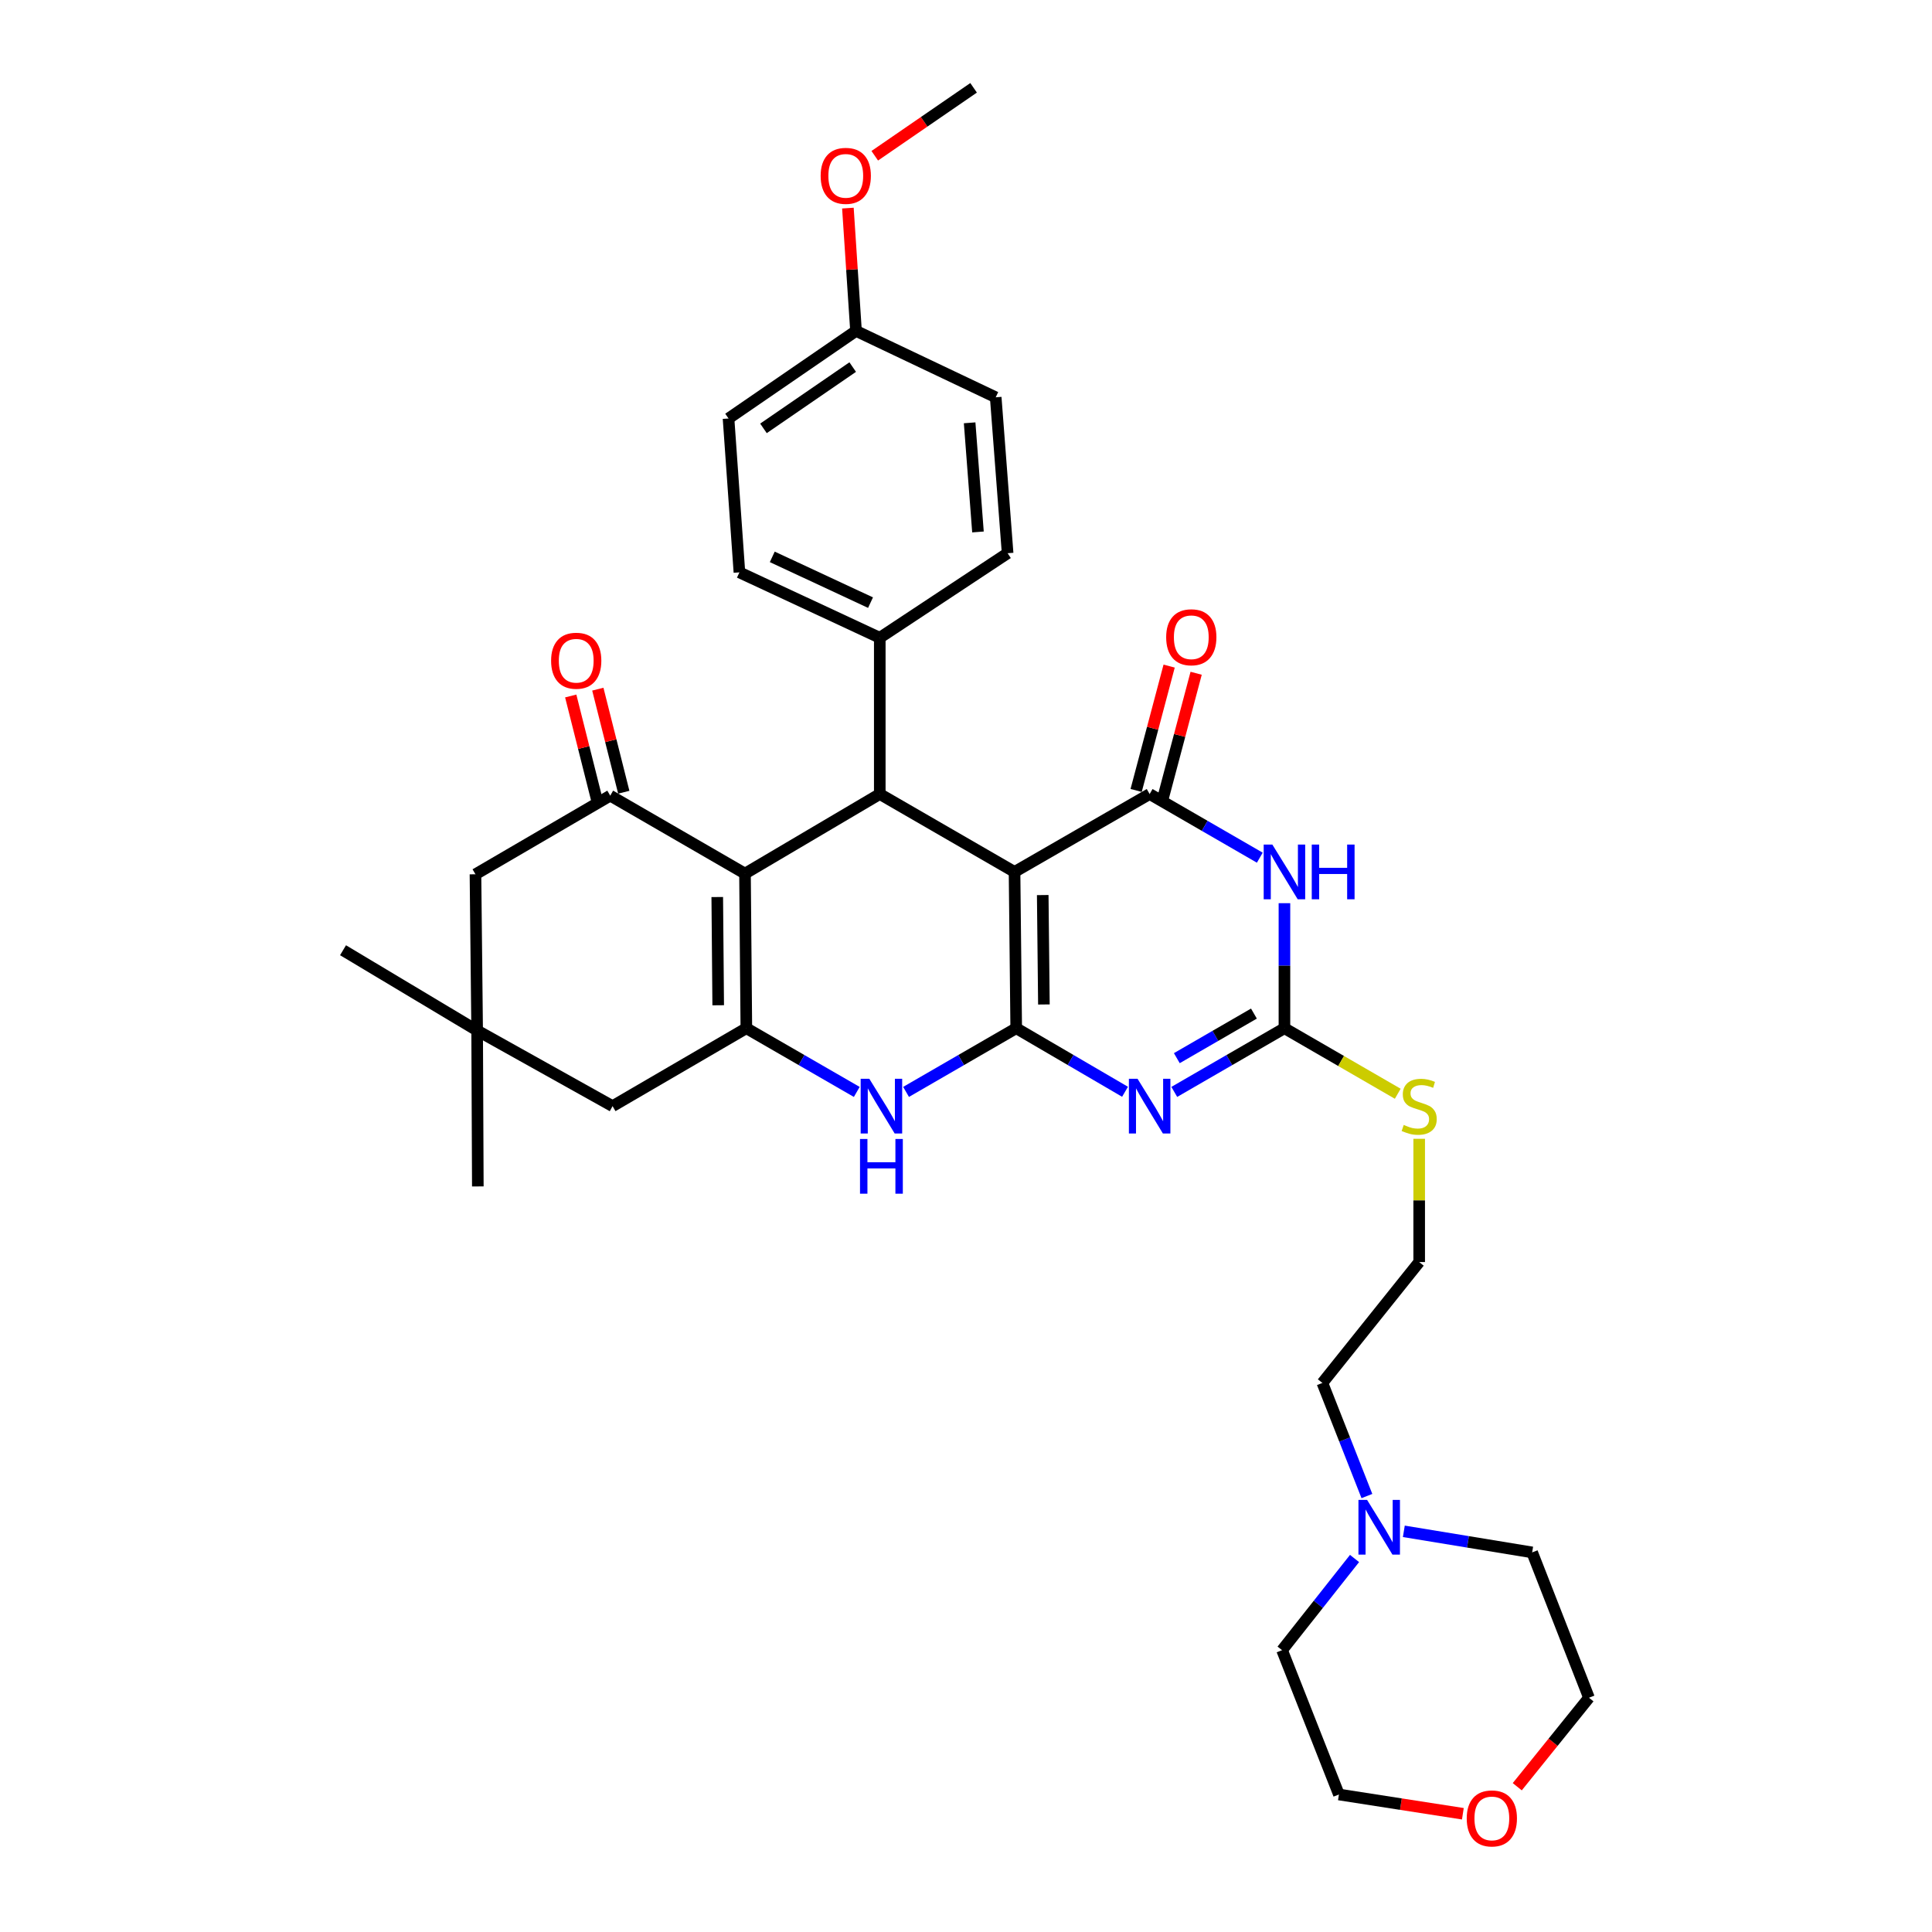 <?xml version='1.0' encoding='iso-8859-1'?>
<svg version='1.1' baseProfile='full'
              xmlns='http://www.w3.org/2000/svg'
                      xmlns:rdkit='http://www.rdkit.org/xml'
                      xmlns:xlink='http://www.w3.org/1999/xlink'
                  xml:space='preserve'
width='1000px' height='1000px' viewBox='0 0 1000 1000'>
<!-- END OF HEADER -->
<rect style='opacity:1.0;fill:#FFFFFF;stroke:none' width='1000' height='1000' x='0' y='0'> </rect>
<path class='bond-0' d='M 525.991,532.202 L 525.123,451.305' style='fill:none;fill-rule:evenodd;stroke:#000000;stroke-width:6px;stroke-linecap:butt;stroke-linejoin:miter;stroke-opacity:1' />
<path class='bond-0' d='M 540.322,519.913 L 539.714,463.285' style='fill:none;fill-rule:evenodd;stroke:#000000;stroke-width:6px;stroke-linecap:butt;stroke-linejoin:miter;stroke-opacity:1' />
<path class='bond-1' d='M 525.991,532.202 L 554.152,548.652' style='fill:none;fill-rule:evenodd;stroke:#000000;stroke-width:6px;stroke-linecap:butt;stroke-linejoin:miter;stroke-opacity:1' />
<path class='bond-1' d='M 554.152,548.652 L 582.314,565.101' style='fill:none;fill-rule:evenodd;stroke:#0000FF;stroke-width:6px;stroke-linecap:butt;stroke-linejoin:miter;stroke-opacity:1' />
<path class='bond-7' d='M 525.991,532.202 L 497.483,548.685' style='fill:none;fill-rule:evenodd;stroke:#000000;stroke-width:6px;stroke-linecap:butt;stroke-linejoin:miter;stroke-opacity:1' />
<path class='bond-7' d='M 497.483,548.685 L 468.976,565.168' style='fill:none;fill-rule:evenodd;stroke:#0000FF;stroke-width:6px;stroke-linecap:butt;stroke-linejoin:miter;stroke-opacity:1' />
<path class='bond-2' d='M 525.123,451.305 L 595.053,410.989' style='fill:none;fill-rule:evenodd;stroke:#000000;stroke-width:6px;stroke-linecap:butt;stroke-linejoin:miter;stroke-opacity:1' />
<path class='bond-6' d='M 525.123,451.305 L 455.37,410.989' style='fill:none;fill-rule:evenodd;stroke:#000000;stroke-width:6px;stroke-linecap:butt;stroke-linejoin:miter;stroke-opacity:1' />
<path class='bond-8' d='M 607.808,565.168 L 636.316,548.685' style='fill:none;fill-rule:evenodd;stroke:#0000FF;stroke-width:6px;stroke-linecap:butt;stroke-linejoin:miter;stroke-opacity:1' />
<path class='bond-8' d='M 636.316,548.685 L 664.823,532.202' style='fill:none;fill-rule:evenodd;stroke:#000000;stroke-width:6px;stroke-linecap:butt;stroke-linejoin:miter;stroke-opacity:1' />
<path class='bond-8' d='M 609.122,547.703 L 629.077,536.165' style='fill:none;fill-rule:evenodd;stroke:#0000FF;stroke-width:6px;stroke-linecap:butt;stroke-linejoin:miter;stroke-opacity:1' />
<path class='bond-8' d='M 629.077,536.165 L 649.032,524.627' style='fill:none;fill-rule:evenodd;stroke:#000000;stroke-width:6px;stroke-linecap:butt;stroke-linejoin:miter;stroke-opacity:1' />
<path class='bond-14' d='M 602.042,412.844 L 610.583,380.661' style='fill:none;fill-rule:evenodd;stroke:#000000;stroke-width:6px;stroke-linecap:butt;stroke-linejoin:miter;stroke-opacity:1' />
<path class='bond-14' d='M 610.583,380.661 L 619.124,348.479' style='fill:none;fill-rule:evenodd;stroke:#FF0000;stroke-width:6px;stroke-linecap:butt;stroke-linejoin:miter;stroke-opacity:1' />
<path class='bond-14' d='M 588.064,409.135 L 596.605,376.952' style='fill:none;fill-rule:evenodd;stroke:#000000;stroke-width:6px;stroke-linecap:butt;stroke-linejoin:miter;stroke-opacity:1' />
<path class='bond-14' d='M 596.605,376.952 L 605.146,344.769' style='fill:none;fill-rule:evenodd;stroke:#FF0000;stroke-width:6px;stroke-linecap:butt;stroke-linejoin:miter;stroke-opacity:1' />
<path class='bond-35' d='M 595.053,410.989 L 623.561,427.462' style='fill:none;fill-rule:evenodd;stroke:#000000;stroke-width:6px;stroke-linecap:butt;stroke-linejoin:miter;stroke-opacity:1' />
<path class='bond-35' d='M 623.561,427.462 L 652.068,443.935' style='fill:none;fill-rule:evenodd;stroke:#0000FF;stroke-width:6px;stroke-linecap:butt;stroke-linejoin:miter;stroke-opacity:1' />
<path class='bond-3' d='M 385.608,452.173 L 386.307,532.202' style='fill:none;fill-rule:evenodd;stroke:#000000;stroke-width:6px;stroke-linecap:butt;stroke-linejoin:miter;stroke-opacity:1' />
<path class='bond-3' d='M 371.252,464.304 L 371.741,520.324' style='fill:none;fill-rule:evenodd;stroke:#000000;stroke-width:6px;stroke-linecap:butt;stroke-linejoin:miter;stroke-opacity:1' />
<path class='bond-9' d='M 385.608,452.173 L 315.855,411.825' style='fill:none;fill-rule:evenodd;stroke:#000000;stroke-width:6px;stroke-linecap:butt;stroke-linejoin:miter;stroke-opacity:1' />
<path class='bond-34' d='M 385.608,452.173 L 455.37,410.989' style='fill:none;fill-rule:evenodd;stroke:#000000;stroke-width:6px;stroke-linecap:butt;stroke-linejoin:miter;stroke-opacity:1' />
<path class='bond-4' d='M 664.823,467.488 L 664.823,499.845' style='fill:none;fill-rule:evenodd;stroke:#0000FF;stroke-width:6px;stroke-linecap:butt;stroke-linejoin:miter;stroke-opacity:1' />
<path class='bond-4' d='M 664.823,499.845 L 664.823,532.202' style='fill:none;fill-rule:evenodd;stroke:#000000;stroke-width:6px;stroke-linecap:butt;stroke-linejoin:miter;stroke-opacity:1' />
<path class='bond-5' d='M 386.307,532.202 L 414.885,548.692' style='fill:none;fill-rule:evenodd;stroke:#000000;stroke-width:6px;stroke-linecap:butt;stroke-linejoin:miter;stroke-opacity:1' />
<path class='bond-5' d='M 414.885,548.692 L 443.463,565.181' style='fill:none;fill-rule:evenodd;stroke:#0000FF;stroke-width:6px;stroke-linecap:butt;stroke-linejoin:miter;stroke-opacity:1' />
<path class='bond-10' d='M 386.307,532.202 L 317.068,572.542' style='fill:none;fill-rule:evenodd;stroke:#000000;stroke-width:6px;stroke-linecap:butt;stroke-linejoin:miter;stroke-opacity:1' />
<path class='bond-13' d='M 455.37,410.989 L 455.37,330.108' style='fill:none;fill-rule:evenodd;stroke:#000000;stroke-width:6px;stroke-linecap:butt;stroke-linejoin:miter;stroke-opacity:1' />
<path class='bond-17' d='M 664.823,532.202 L 694.148,549.164' style='fill:none;fill-rule:evenodd;stroke:#000000;stroke-width:6px;stroke-linecap:butt;stroke-linejoin:miter;stroke-opacity:1' />
<path class='bond-17' d='M 694.148,549.164 L 723.474,566.125' style='fill:none;fill-rule:evenodd;stroke:#CCCC00;stroke-width:6px;stroke-linecap:butt;stroke-linejoin:miter;stroke-opacity:1' />
<path class='bond-16' d='M 322.867,410.059 L 316.15,383.384' style='fill:none;fill-rule:evenodd;stroke:#000000;stroke-width:6px;stroke-linecap:butt;stroke-linejoin:miter;stroke-opacity:1' />
<path class='bond-16' d='M 316.15,383.384 L 309.434,356.708' style='fill:none;fill-rule:evenodd;stroke:#FF0000;stroke-width:6px;stroke-linecap:butt;stroke-linejoin:miter;stroke-opacity:1' />
<path class='bond-16' d='M 308.843,413.59 L 302.126,386.915' style='fill:none;fill-rule:evenodd;stroke:#000000;stroke-width:6px;stroke-linecap:butt;stroke-linejoin:miter;stroke-opacity:1' />
<path class='bond-16' d='M 302.126,386.915 L 295.41,360.239' style='fill:none;fill-rule:evenodd;stroke:#FF0000;stroke-width:6px;stroke-linecap:butt;stroke-linejoin:miter;stroke-opacity:1' />
<path class='bond-36' d='M 315.855,411.825 L 246.101,452.527' style='fill:none;fill-rule:evenodd;stroke:#000000;stroke-width:6px;stroke-linecap:butt;stroke-linejoin:miter;stroke-opacity:1' />
<path class='bond-11' d='M 317.068,572.542 L 246.969,533.391' style='fill:none;fill-rule:evenodd;stroke:#000000;stroke-width:6px;stroke-linecap:butt;stroke-linejoin:miter;stroke-opacity:1' />
<path class='bond-12' d='M 246.969,533.391 L 246.101,452.527' style='fill:none;fill-rule:evenodd;stroke:#000000;stroke-width:6px;stroke-linecap:butt;stroke-linejoin:miter;stroke-opacity:1' />
<path class='bond-29' d='M 246.969,533.391 L 177.553,491.838' style='fill:none;fill-rule:evenodd;stroke:#000000;stroke-width:6px;stroke-linecap:butt;stroke-linejoin:miter;stroke-opacity:1' />
<path class='bond-30' d='M 246.969,533.391 L 247.322,614.096' style='fill:none;fill-rule:evenodd;stroke:#000000;stroke-width:6px;stroke-linecap:butt;stroke-linejoin:miter;stroke-opacity:1' />
<path class='bond-19' d='M 455.37,330.108 L 382.724,296.26' style='fill:none;fill-rule:evenodd;stroke:#000000;stroke-width:6px;stroke-linecap:butt;stroke-linejoin:miter;stroke-opacity:1' />
<path class='bond-19' d='M 450.581,311.923 L 399.729,288.229' style='fill:none;fill-rule:evenodd;stroke:#000000;stroke-width:6px;stroke-linecap:butt;stroke-linejoin:miter;stroke-opacity:1' />
<path class='bond-20' d='M 455.37,330.108 L 521.54,286.346' style='fill:none;fill-rule:evenodd;stroke:#000000;stroke-width:6px;stroke-linecap:butt;stroke-linejoin:miter;stroke-opacity:1' />
<path class='bond-15' d='M 707.509,774.353 L 695.988,745.081' style='fill:none;fill-rule:evenodd;stroke:#0000FF;stroke-width:6px;stroke-linecap:butt;stroke-linejoin:miter;stroke-opacity:1' />
<path class='bond-15' d='M 695.988,745.081 L 684.467,715.809' style='fill:none;fill-rule:evenodd;stroke:#000000;stroke-width:6px;stroke-linecap:butt;stroke-linejoin:miter;stroke-opacity:1' />
<path class='bond-27' d='M 726.618,792.613 L 759.83,798.066' style='fill:none;fill-rule:evenodd;stroke:#0000FF;stroke-width:6px;stroke-linecap:butt;stroke-linejoin:miter;stroke-opacity:1' />
<path class='bond-27' d='M 759.83,798.066 L 793.042,803.519' style='fill:none;fill-rule:evenodd;stroke:#000000;stroke-width:6px;stroke-linecap:butt;stroke-linejoin:miter;stroke-opacity:1' />
<path class='bond-28' d='M 701.105,806.674 L 682.353,830.4' style='fill:none;fill-rule:evenodd;stroke:#0000FF;stroke-width:6px;stroke-linecap:butt;stroke-linejoin:miter;stroke-opacity:1' />
<path class='bond-28' d='M 682.353,830.4 L 663.602,854.127' style='fill:none;fill-rule:evenodd;stroke:#000000;stroke-width:6px;stroke-linecap:butt;stroke-linejoin:miter;stroke-opacity:1' />
<path class='bond-24' d='M 734.568,589.44 L 734.568,621.339' style='fill:none;fill-rule:evenodd;stroke:#CCCC00;stroke-width:6px;stroke-linecap:butt;stroke-linejoin:miter;stroke-opacity:1' />
<path class='bond-24' d='M 734.568,621.339 L 734.568,653.238' style='fill:none;fill-rule:evenodd;stroke:#000000;stroke-width:6px;stroke-linecap:butt;stroke-linejoin:miter;stroke-opacity:1' />
<path class='bond-18' d='M 757.174,938.799 L 725.099,933.814' style='fill:none;fill-rule:evenodd;stroke:#FF0000;stroke-width:6px;stroke-linecap:butt;stroke-linejoin:miter;stroke-opacity:1' />
<path class='bond-18' d='M 725.099,933.814 L 693.023,928.83' style='fill:none;fill-rule:evenodd;stroke:#000000;stroke-width:6px;stroke-linecap:butt;stroke-linejoin:miter;stroke-opacity:1' />
<path class='bond-38' d='M 785.33,924.807 L 803.888,901.776' style='fill:none;fill-rule:evenodd;stroke:#FF0000;stroke-width:6px;stroke-linecap:butt;stroke-linejoin:miter;stroke-opacity:1' />
<path class='bond-38' d='M 803.888,901.776 L 822.447,878.744' style='fill:none;fill-rule:evenodd;stroke:#000000;stroke-width:6px;stroke-linecap:butt;stroke-linejoin:miter;stroke-opacity:1' />
<path class='bond-23' d='M 382.724,296.26 L 377.084,216.6' style='fill:none;fill-rule:evenodd;stroke:#000000;stroke-width:6px;stroke-linecap:butt;stroke-linejoin:miter;stroke-opacity:1' />
<path class='bond-22' d='M 521.54,286.346 L 515.378,205.642' style='fill:none;fill-rule:evenodd;stroke:#000000;stroke-width:6px;stroke-linecap:butt;stroke-linejoin:miter;stroke-opacity:1' />
<path class='bond-22' d='M 506.196,275.341 L 501.882,218.848' style='fill:none;fill-rule:evenodd;stroke:#000000;stroke-width:6px;stroke-linecap:butt;stroke-linejoin:miter;stroke-opacity:1' />
<path class='bond-21' d='M 443.069,171.279 L 515.378,205.642' style='fill:none;fill-rule:evenodd;stroke:#000000;stroke-width:6px;stroke-linecap:butt;stroke-linejoin:miter;stroke-opacity:1' />
<path class='bond-26' d='M 443.069,171.279 L 440.971,139.494' style='fill:none;fill-rule:evenodd;stroke:#000000;stroke-width:6px;stroke-linecap:butt;stroke-linejoin:miter;stroke-opacity:1' />
<path class='bond-26' d='M 440.971,139.494 L 438.874,107.709' style='fill:none;fill-rule:evenodd;stroke:#FF0000;stroke-width:6px;stroke-linecap:butt;stroke-linejoin:miter;stroke-opacity:1' />
<path class='bond-37' d='M 443.069,171.279 L 377.084,216.6' style='fill:none;fill-rule:evenodd;stroke:#000000;stroke-width:6px;stroke-linecap:butt;stroke-linejoin:miter;stroke-opacity:1' />
<path class='bond-37' d='M 441.359,189.998 L 395.169,221.723' style='fill:none;fill-rule:evenodd;stroke:#000000;stroke-width:6px;stroke-linecap:butt;stroke-linejoin:miter;stroke-opacity:1' />
<path class='bond-25' d='M 734.568,653.238 L 684.467,715.809' style='fill:none;fill-rule:evenodd;stroke:#000000;stroke-width:6px;stroke-linecap:butt;stroke-linejoin:miter;stroke-opacity:1' />
<path class='bond-33' d='M 452.774,80.62 L 478.351,63.037' style='fill:none;fill-rule:evenodd;stroke:#FF0000;stroke-width:6px;stroke-linecap:butt;stroke-linejoin:miter;stroke-opacity:1' />
<path class='bond-33' d='M 478.351,63.037 L 503.929,45.455' style='fill:none;fill-rule:evenodd;stroke:#000000;stroke-width:6px;stroke-linecap:butt;stroke-linejoin:miter;stroke-opacity:1' />
<path class='bond-32' d='M 793.042,803.519 L 822.447,878.744' style='fill:none;fill-rule:evenodd;stroke:#000000;stroke-width:6px;stroke-linecap:butt;stroke-linejoin:miter;stroke-opacity:1' />
<path class='bond-31' d='M 663.602,854.127 L 693.023,928.83' style='fill:none;fill-rule:evenodd;stroke:#000000;stroke-width:6px;stroke-linecap:butt;stroke-linejoin:miter;stroke-opacity:1' />
<path  class='atom-2' d='M 588.793 558.382
L 598.073 573.382
Q 598.993 574.862, 600.473 577.542
Q 601.953 580.222, 602.033 580.382
L 602.033 558.382
L 605.793 558.382
L 605.793 586.702
L 601.913 586.702
L 591.953 570.302
Q 590.793 568.382, 589.553 566.182
Q 588.353 563.982, 587.993 563.302
L 587.993 586.702
L 584.313 586.702
L 584.313 558.382
L 588.793 558.382
' fill='#0000FF'/>
<path  class='atom-5' d='M 658.563 437.145
L 667.843 452.145
Q 668.763 453.625, 670.243 456.305
Q 671.723 458.985, 671.803 459.145
L 671.803 437.145
L 675.563 437.145
L 675.563 465.465
L 671.683 465.465
L 661.723 449.065
Q 660.563 447.145, 659.323 444.945
Q 658.123 442.745, 657.763 442.065
L 657.763 465.465
L 654.083 465.465
L 654.083 437.145
L 658.563 437.145
' fill='#0000FF'/>
<path  class='atom-5' d='M 678.963 437.145
L 682.803 437.145
L 682.803 449.185
L 697.283 449.185
L 697.283 437.145
L 701.123 437.145
L 701.123 465.465
L 697.283 465.465
L 697.283 452.385
L 682.803 452.385
L 682.803 465.465
L 678.963 465.465
L 678.963 437.145
' fill='#0000FF'/>
<path  class='atom-8' d='M 449.961 558.382
L 459.241 573.382
Q 460.161 574.862, 461.641 577.542
Q 463.121 580.222, 463.201 580.382
L 463.201 558.382
L 466.961 558.382
L 466.961 586.702
L 463.081 586.702
L 453.121 570.302
Q 451.961 568.382, 450.721 566.182
Q 449.521 563.982, 449.161 563.302
L 449.161 586.702
L 445.481 586.702
L 445.481 558.382
L 449.961 558.382
' fill='#0000FF'/>
<path  class='atom-8' d='M 445.141 589.534
L 448.981 589.534
L 448.981 601.574
L 463.461 601.574
L 463.461 589.534
L 467.301 589.534
L 467.301 617.854
L 463.461 617.854
L 463.461 604.774
L 448.981 604.774
L 448.981 617.854
L 445.141 617.854
L 445.141 589.534
' fill='#0000FF'/>
<path  class='atom-15' d='M 603.609 329.843
Q 603.609 323.043, 606.969 319.243
Q 610.329 315.443, 616.609 315.443
Q 622.889 315.443, 626.249 319.243
Q 629.609 323.043, 629.609 329.843
Q 629.609 336.723, 626.209 340.643
Q 622.809 344.523, 616.609 344.523
Q 610.369 344.523, 606.969 340.643
Q 603.609 336.763, 603.609 329.843
M 616.609 341.323
Q 620.929 341.323, 623.249 338.443
Q 625.609 335.523, 625.609 329.843
Q 625.609 324.283, 623.249 321.483
Q 620.929 318.643, 616.609 318.643
Q 612.289 318.643, 609.929 321.443
Q 607.609 324.243, 607.609 329.843
Q 607.609 335.563, 609.929 338.443
Q 612.289 341.323, 616.609 341.323
' fill='#FF0000'/>
<path  class='atom-16' d='M 707.612 776.36
L 716.892 791.36
Q 717.812 792.84, 719.292 795.52
Q 720.772 798.2, 720.852 798.36
L 720.852 776.36
L 724.612 776.36
L 724.612 804.68
L 720.732 804.68
L 710.772 788.28
Q 709.612 786.36, 708.372 784.16
Q 707.172 781.96, 706.812 781.28
L 706.812 804.68
L 703.132 804.68
L 703.132 776.36
L 707.612 776.36
' fill='#0000FF'/>
<path  class='atom-17' d='M 285.252 341.991
Q 285.252 335.191, 288.612 331.391
Q 291.972 327.591, 298.252 327.591
Q 304.532 327.591, 307.892 331.391
Q 311.252 335.191, 311.252 341.991
Q 311.252 348.871, 307.852 352.791
Q 304.452 356.671, 298.252 356.671
Q 292.012 356.671, 288.612 352.791
Q 285.252 348.911, 285.252 341.991
M 298.252 353.471
Q 302.572 353.471, 304.892 350.591
Q 307.252 347.671, 307.252 341.991
Q 307.252 336.431, 304.892 333.631
Q 302.572 330.791, 298.252 330.791
Q 293.932 330.791, 291.572 333.591
Q 289.252 336.391, 289.252 341.991
Q 289.252 347.711, 291.572 350.591
Q 293.932 353.471, 298.252 353.471
' fill='#FF0000'/>
<path  class='atom-18' d='M 726.568 582.262
Q 726.888 582.382, 728.208 582.942
Q 729.528 583.502, 730.968 583.862
Q 732.448 584.182, 733.888 584.182
Q 736.568 584.182, 738.128 582.902
Q 739.688 581.582, 739.688 579.302
Q 739.688 577.742, 738.888 576.782
Q 738.128 575.822, 736.928 575.302
Q 735.728 574.782, 733.728 574.182
Q 731.208 573.422, 729.688 572.702
Q 728.208 571.982, 727.128 570.462
Q 726.088 568.942, 726.088 566.382
Q 726.088 562.822, 728.488 560.622
Q 730.928 558.422, 735.728 558.422
Q 739.008 558.422, 742.728 559.982
L 741.808 563.062
Q 738.408 561.662, 735.848 561.662
Q 733.088 561.662, 731.568 562.822
Q 730.048 563.942, 730.088 565.902
Q 730.088 567.422, 730.848 568.342
Q 731.648 569.262, 732.768 569.782
Q 733.928 570.302, 735.848 570.902
Q 738.408 571.702, 739.928 572.502
Q 741.448 573.302, 742.528 574.942
Q 743.648 576.542, 743.648 579.302
Q 743.648 583.222, 741.008 585.342
Q 738.408 587.422, 734.048 587.422
Q 731.528 587.422, 729.608 586.862
Q 727.728 586.342, 725.488 585.422
L 726.568 582.262
' fill='#CCCC00'/>
<path  class='atom-19' d='M 759.177 941.21
Q 759.177 934.41, 762.537 930.61
Q 765.897 926.81, 772.177 926.81
Q 778.457 926.81, 781.817 930.61
Q 785.177 934.41, 785.177 941.21
Q 785.177 948.09, 781.777 952.01
Q 778.377 955.89, 772.177 955.89
Q 765.937 955.89, 762.537 952.01
Q 759.177 948.13, 759.177 941.21
M 772.177 952.69
Q 776.497 952.69, 778.817 949.81
Q 781.177 946.89, 781.177 941.21
Q 781.177 935.65, 778.817 932.85
Q 776.497 930.01, 772.177 930.01
Q 767.857 930.01, 765.497 932.81
Q 763.177 935.61, 763.177 941.21
Q 763.177 946.93, 765.497 949.81
Q 767.857 952.69, 772.177 952.69
' fill='#FF0000'/>
<path  class='atom-27' d='M 424.767 91.016
Q 424.767 84.216, 428.127 80.416
Q 431.487 76.617, 437.767 76.617
Q 444.047 76.617, 447.407 80.416
Q 450.767 84.216, 450.767 91.016
Q 450.767 97.897, 447.367 101.817
Q 443.967 105.697, 437.767 105.697
Q 431.527 105.697, 428.127 101.817
Q 424.767 97.936, 424.767 91.016
M 437.767 102.497
Q 442.087 102.497, 444.407 99.617
Q 446.767 96.697, 446.767 91.016
Q 446.767 85.457, 444.407 82.656
Q 442.087 79.817, 437.767 79.817
Q 433.447 79.817, 431.087 82.617
Q 428.767 85.416, 428.767 91.016
Q 428.767 96.737, 431.087 99.617
Q 433.447 102.497, 437.767 102.497
' fill='#FF0000'/>
</svg>
